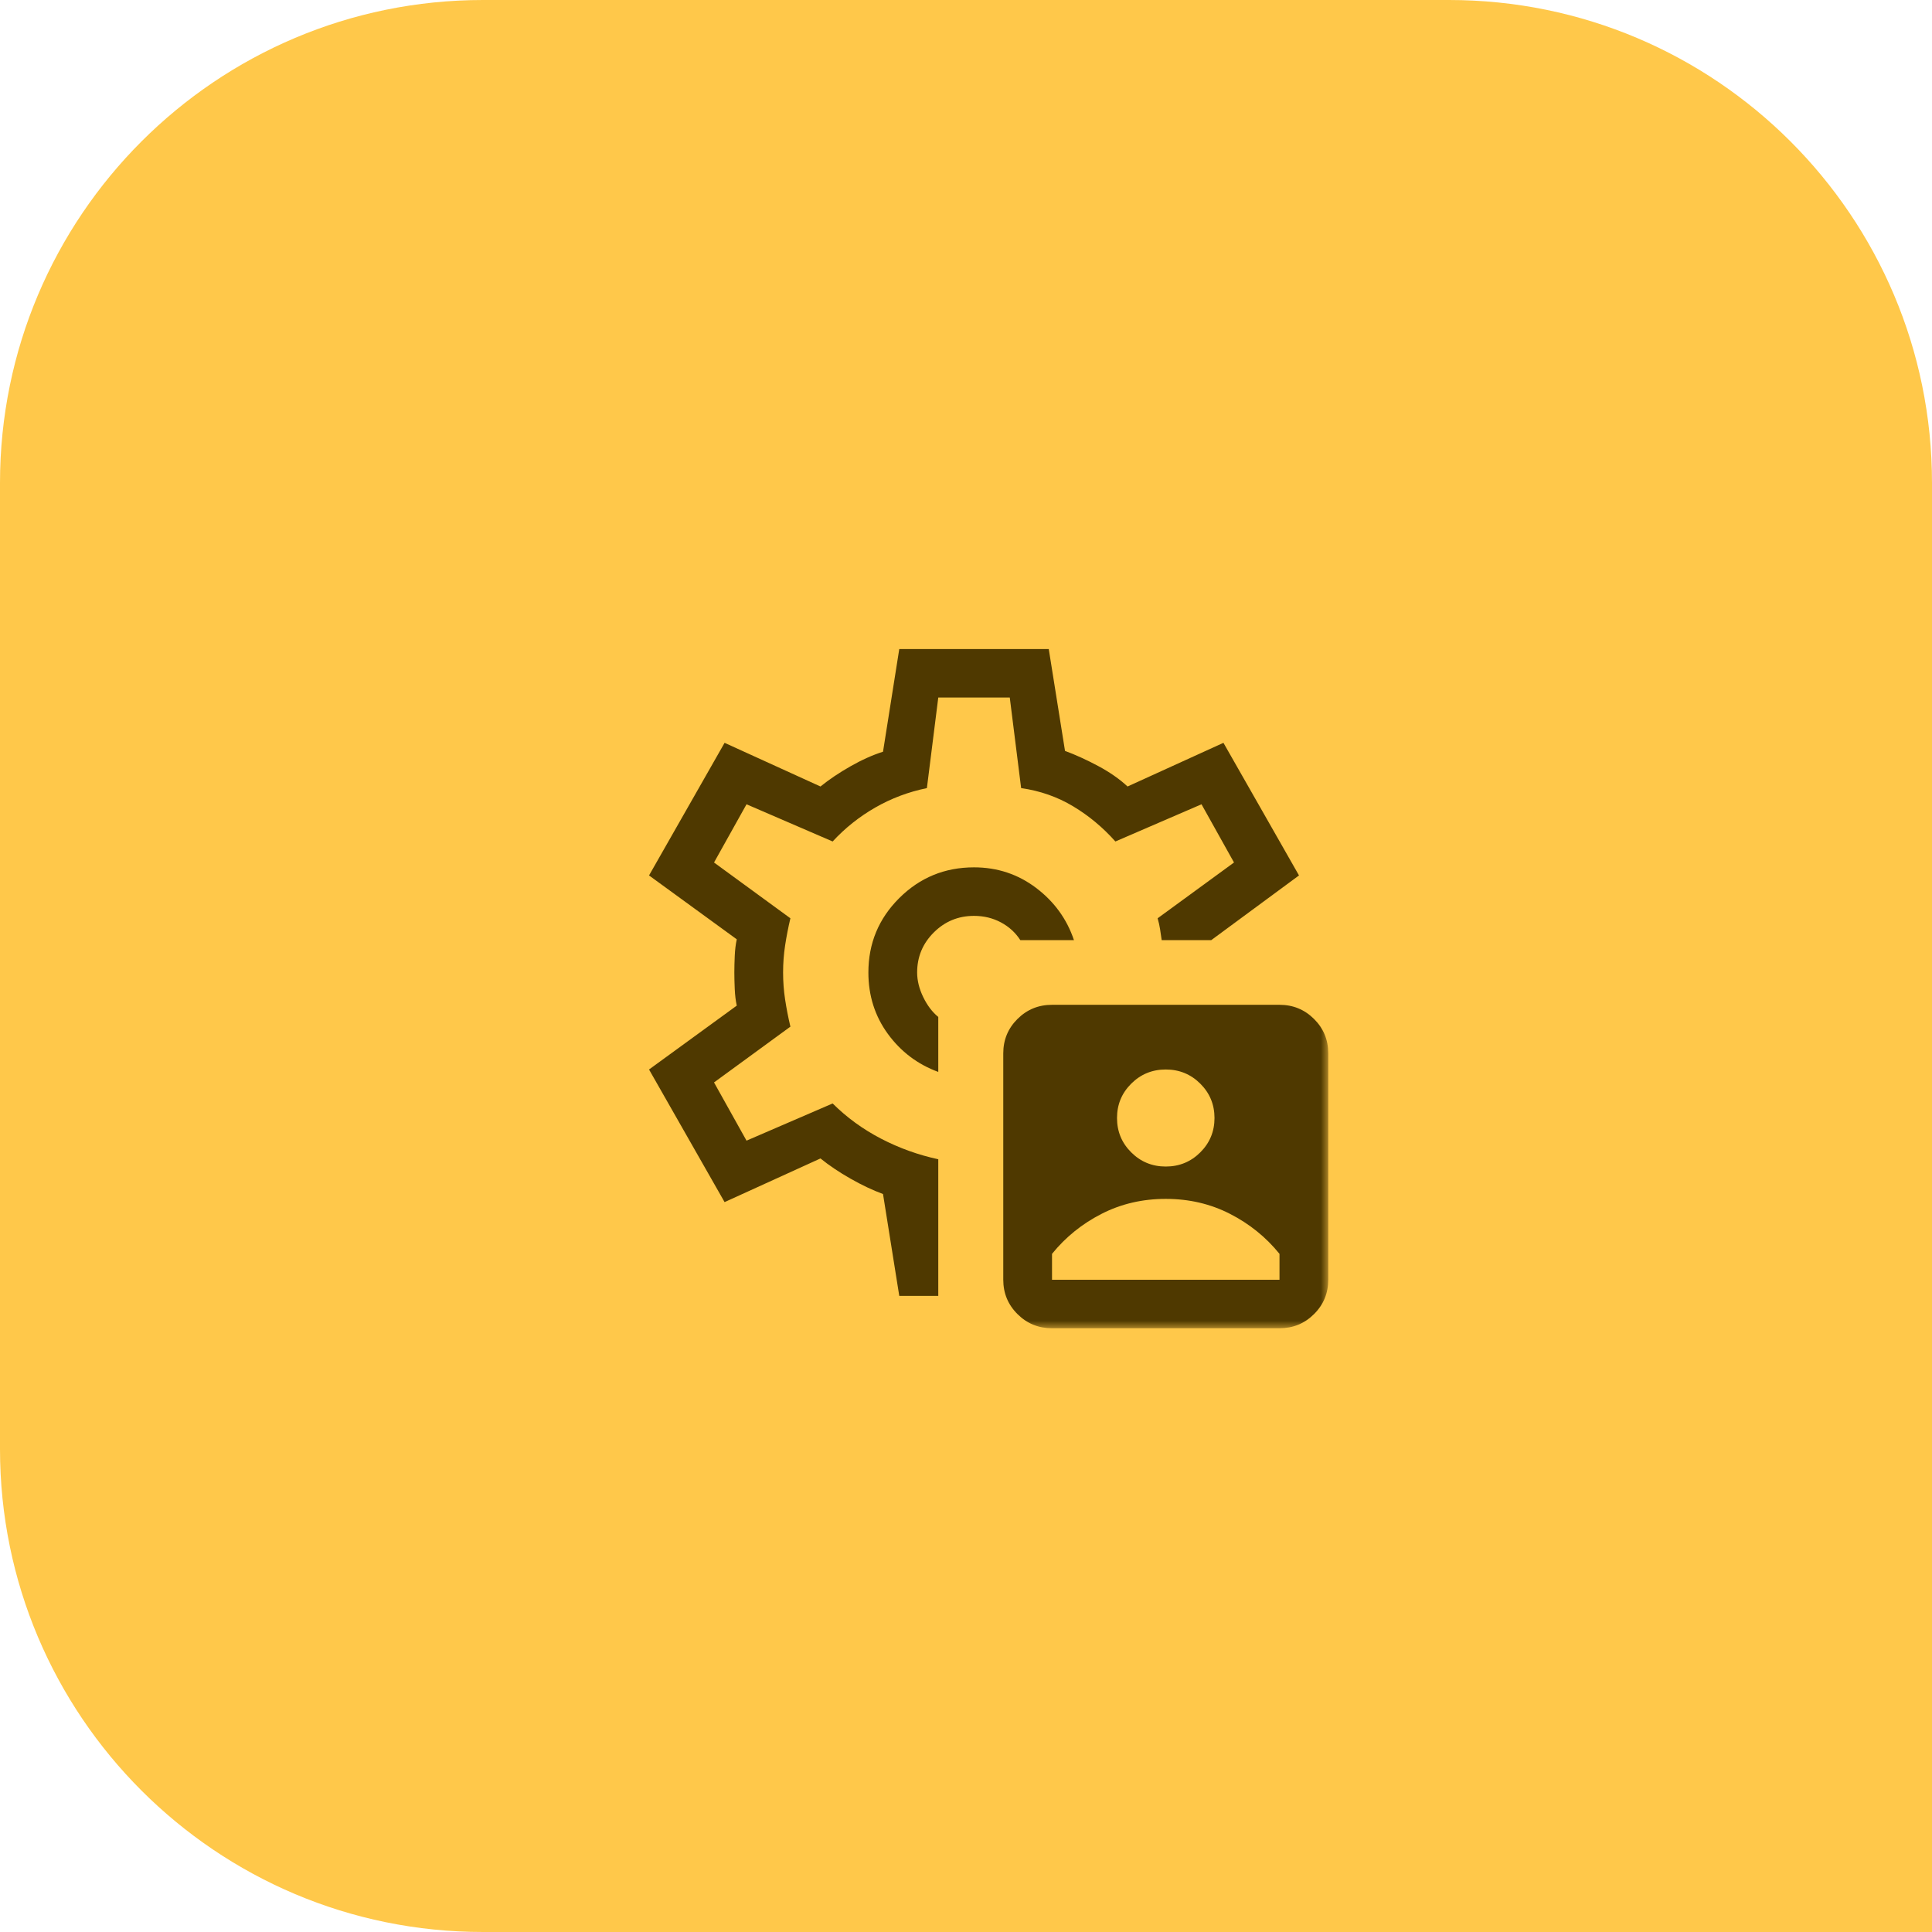 <svg width="128" height="128" viewBox="0 0 128 128" fill="none" xmlns="http://www.w3.org/2000/svg"><path d="M0 32C0 14.327 14.327 0 32 0H96C113.673 0 128 14.327 128 32V128H32C14.327 128 0 113.673 0 96V32Z" fill="#FFC84A"/><mask id="mask0_887_1903" style="mask-type:alpha" maskUnits="userSpaceOnUse" x="40" y="40" width="48" height="48"><rect x="40" y="40" width="48" height="48" fill="#D9D9D9"/></mask><g mask="url(#mask0_887_1903)"><path d="M69.699 88C68.801 88 68.039 87.688 67.411 87.062C66.783 86.438 66.469 85.679 66.469 84.786V69.786C66.469 68.893 66.783 68.134 67.411 67.509C68.039 66.884 68.801 66.571 69.699 66.571H84.77C85.668 66.571 86.43 66.884 87.058 67.509C87.686 68.134 88 68.893 88 69.786V84.786C88 85.679 87.686 86.438 87.058 87.062C86.43 87.688 85.668 88 84.77 88H69.699ZM69.699 84.786H84.77V83.071C83.873 81.964 82.779 81.08 81.487 80.42C80.195 79.759 78.778 79.429 77.234 79.429C75.691 79.429 74.274 79.759 72.982 80.42C71.69 81.08 70.596 81.964 69.699 83.071V84.786ZM77.234 77.286C78.132 77.286 78.894 76.973 79.522 76.348C80.15 75.723 80.464 74.964 80.464 74.071C80.464 73.179 80.15 72.42 79.522 71.795C78.894 71.17 78.132 70.857 77.234 70.857C76.337 70.857 75.575 71.17 74.947 71.795C74.319 72.42 74.005 73.179 74.005 74.071C74.005 74.964 74.319 75.723 74.947 76.348C75.575 76.973 76.337 77.286 77.234 77.286ZM64.531 57.464C62.593 57.464 60.943 58.143 59.579 59.5C58.215 60.857 57.533 62.5 57.533 64.429C57.533 65.964 57.964 67.321 58.825 68.5C59.687 69.679 60.799 70.518 62.163 71.018V67.375C61.768 67.054 61.436 66.616 61.167 66.062C60.898 65.509 60.763 64.964 60.763 64.429C60.763 63.393 61.131 62.509 61.867 61.777C62.602 61.045 63.49 60.679 64.531 60.679C65.177 60.679 65.769 60.821 66.307 61.107C66.846 61.393 67.276 61.786 67.599 62.286H71.152C70.685 60.893 69.851 59.741 68.649 58.83C67.447 57.92 66.074 57.464 64.531 57.464ZM59.579 85.857L58.502 79.107C57.821 78.857 57.103 78.518 56.349 78.089C55.596 77.661 54.932 77.214 54.358 76.75L48.006 79.643L43 70.857L48.813 66.625C48.742 66.304 48.697 65.938 48.679 65.527C48.661 65.116 48.652 64.75 48.652 64.429C48.652 64.107 48.661 63.741 48.679 63.33C48.697 62.92 48.742 62.554 48.813 62.232L43 58L48.006 49.214L54.358 52.107C54.932 51.643 55.596 51.196 56.349 50.768C57.103 50.339 57.821 50.018 58.502 49.804L59.579 43H69.483L70.56 49.75C71.242 50 71.968 50.33 72.74 50.741C73.511 51.152 74.166 51.607 74.704 52.107L81.056 49.214L86.062 58L80.249 62.286H76.965C76.929 62.036 76.894 61.795 76.858 61.562C76.822 61.33 76.768 61.089 76.696 60.839L81.756 57.143L79.603 53.286L73.897 55.75C73.072 54.821 72.139 54.045 71.098 53.42C70.057 52.795 68.909 52.393 67.653 52.214L66.9 46.214H62.163L61.409 52.214C60.189 52.464 59.05 52.893 57.991 53.5C56.932 54.107 55.99 54.857 55.165 55.75L49.459 53.286L47.306 57.143L52.366 60.839C52.222 61.446 52.106 62.045 52.016 62.634C51.926 63.223 51.882 63.821 51.882 64.429C51.882 65.036 51.926 65.634 52.016 66.223C52.106 66.812 52.222 67.411 52.366 68.018L47.306 71.714L49.459 75.571L55.165 73.107C56.098 74.036 57.166 74.812 58.368 75.438C59.57 76.062 60.835 76.518 62.163 76.804V85.857H59.579Z" fill="#4F3900"/></g></svg>